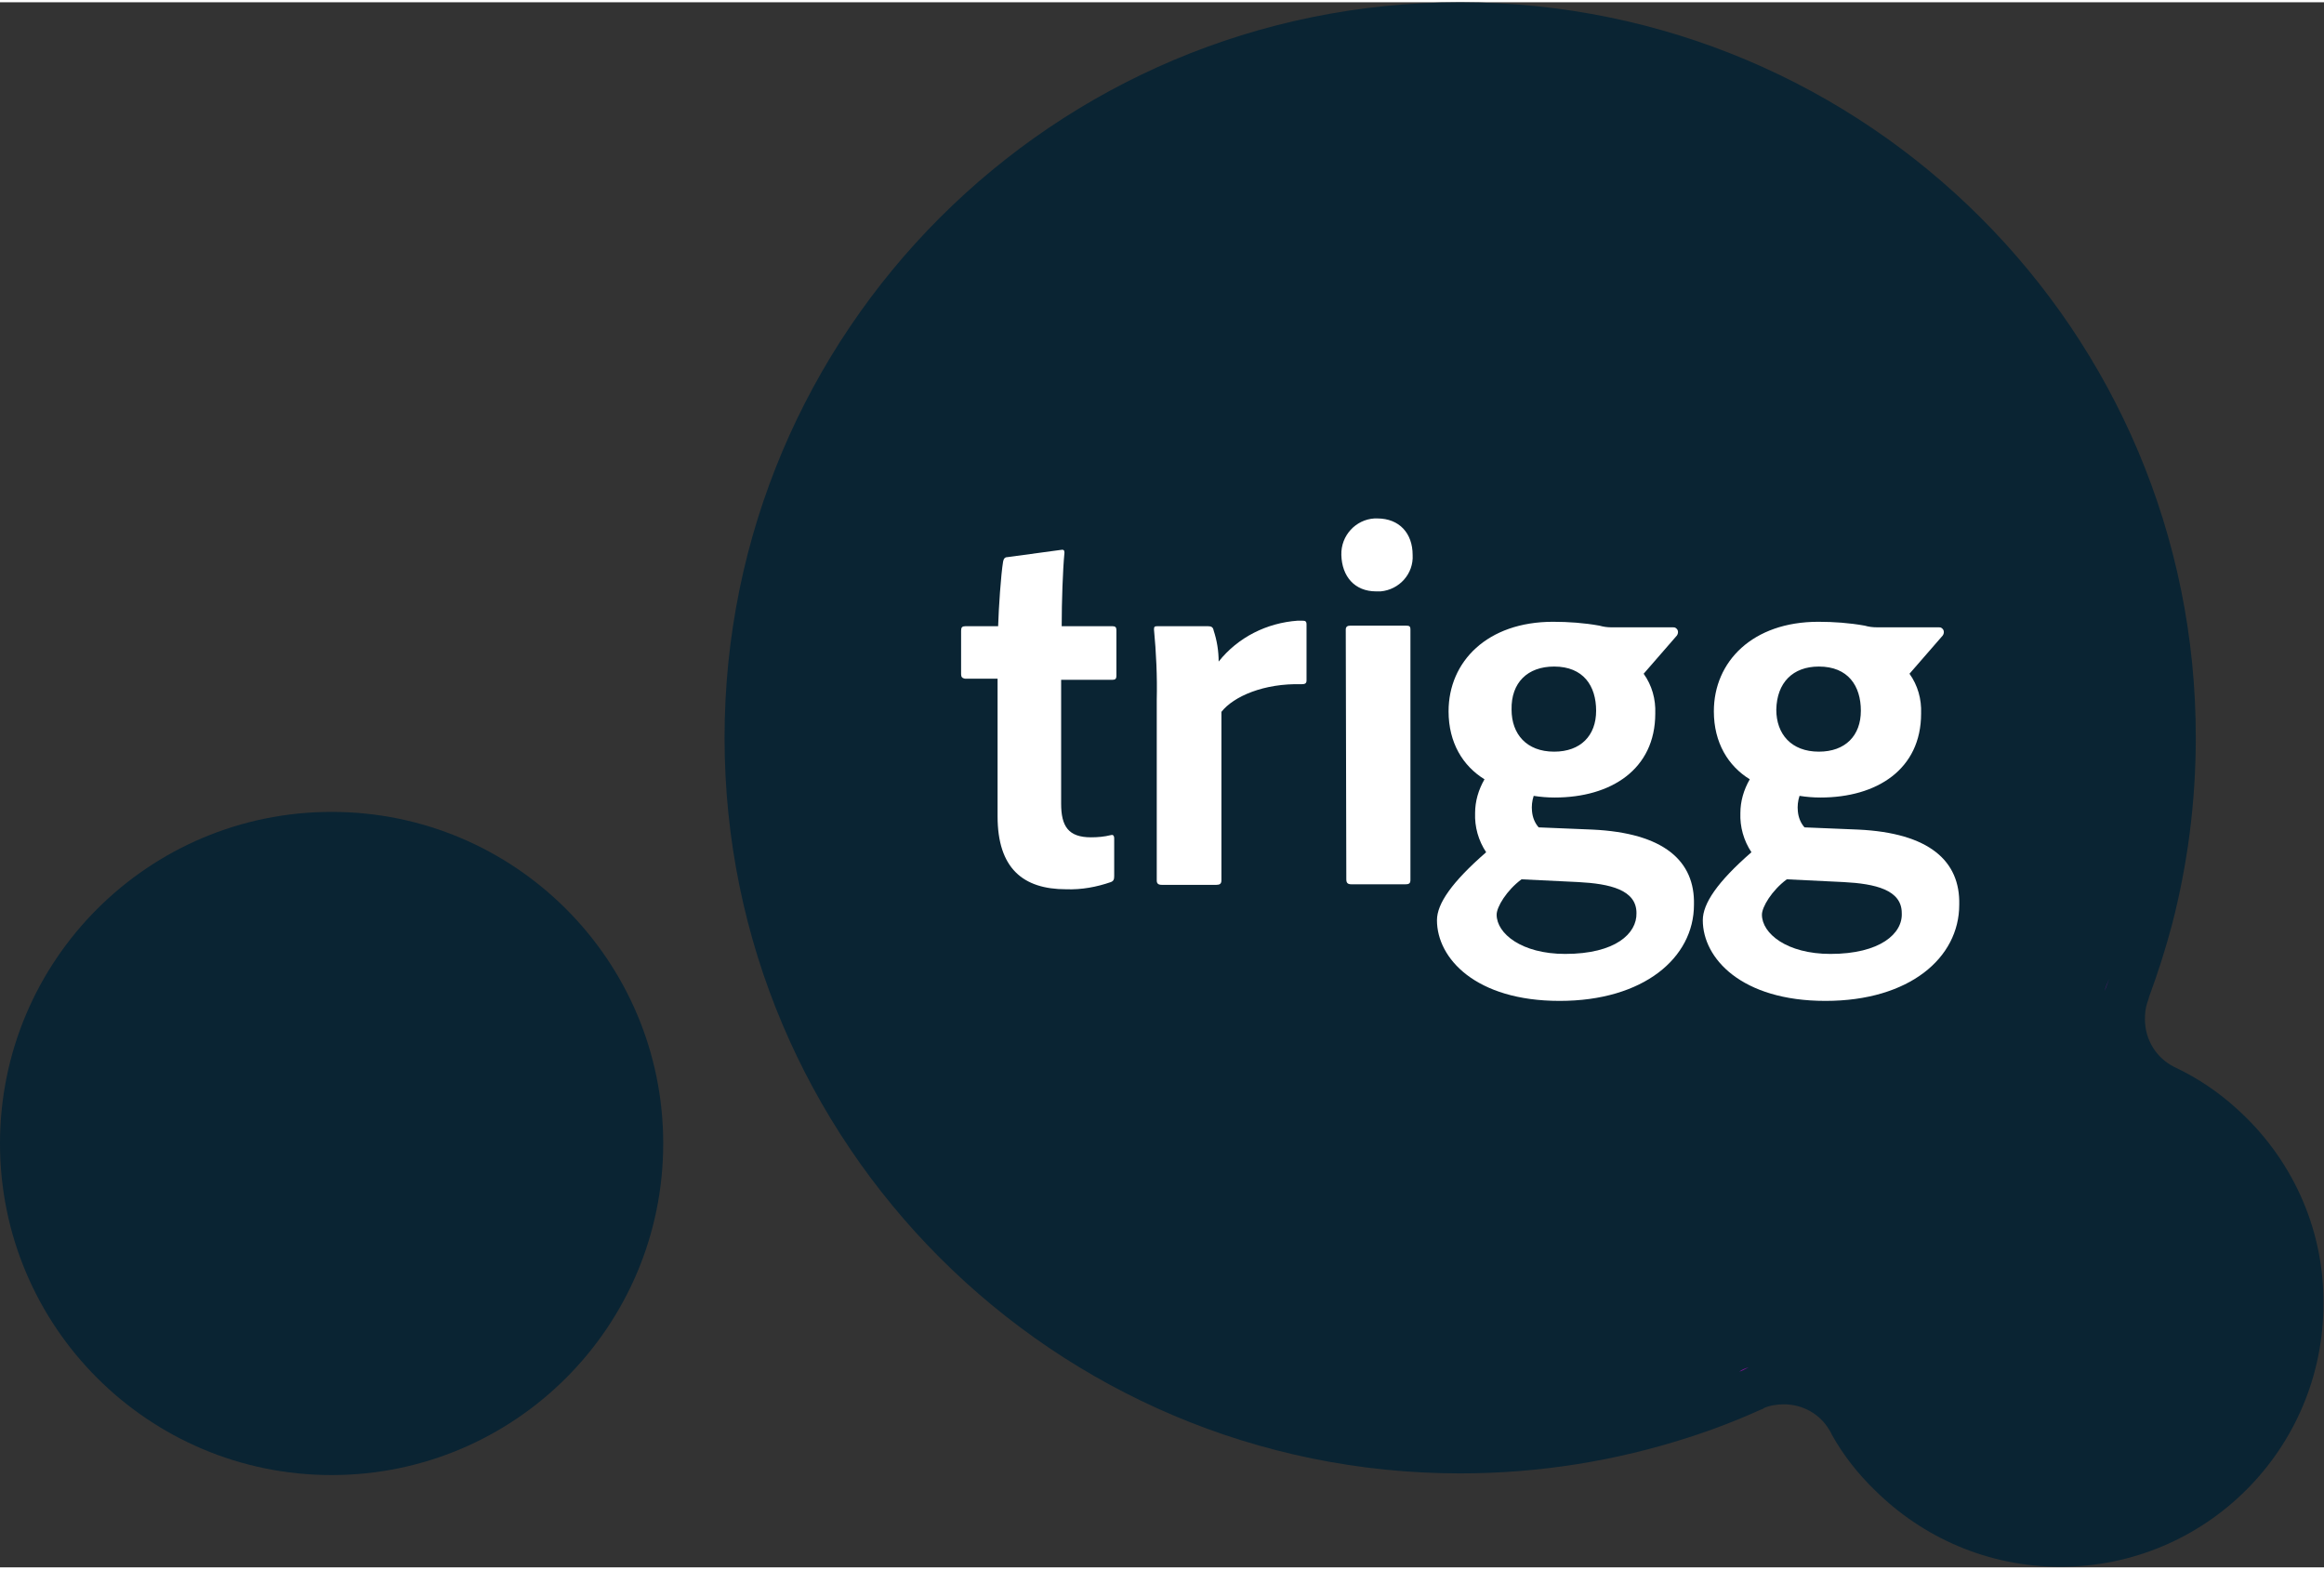 <!-- Generator: Adobe Illustrator 28.1.0, SVG Export Plug-In . SVG Version: 6.00 Build 0)  --><svg version="1.1" id="Layer_2_00000107574939084710414630000008548779792279762361_" xmlns="http://www.w3.org/2000/svg" xmlns:xlink="http://www.w3.org/1999/xlink" x="0px" y="0px" viewBox="0 0 420.5 283.2" style="enable-background:new 0 0 420.5 283.2;" xml:space="preserve" height="77" width="114"><rect x="0" y="0" width="420.5" height="283.2" fill="#333333" stroke="none"/><style type="text/css">	.st0{fill:#0A2433;}	.st1{fill:#FFFFFF;}	.st2{opacity:0.56;fill:#FF00FF;enable-background:new    ;}</style><circle class="st0" cx="60" cy="206.5" r="60" /><path class="st0" d="M420.4,235.5c0,26.3-21.3,47.6-47.6,47.6c-13.1,0-24.9-5.3-33.5-13.8c-3.1-3-5.8-6.4-7.9-10.2  c-0.1-0.3-0.3-0.6-0.5-0.9c-1.6-2.7-4.7-4.5-8.1-4.5c-1.3,0-2.6,0.2-3.7,0.7c0,0.1-0.1,0.1-0.1,0.1c-0.2,0.1-0.3,0.1-0.5,0.2  c-4.2,1.9-8.6,3.6-13,5c-13,4.2-26.9,6.5-41.3,6.5c-73.5,0-133.1-59.6-133.1-133.1S190.6,0,264.2,0s133.2,59.6,133.1,133.1  c0,11.7-1.5,23-4.3,33.8c-1.2,4.5-2.6,8.9-4.2,13.2v0.1c-0.1,0.3-0.2,0.6-0.3,0.9c-0.3,0.9-0.4,1.9-0.4,2.9c0,3.8,2.1,7,5.2,8.6  c0.1,0.1,0.3,0.1,0.4,0.2c4,1.9,7.7,4.4,11,7.4C414.4,208.9,420.5,221.5,420.4,235.5z" /><g>	<path id="Path_742" class="st1" d="M201.6,158.1c0,0.6-0.1,0.9-0.6,1.1c-2.6,0.9-5.3,1.4-8.1,1.3c-7.8,0-12.4-3.8-12.4-13.2v-24.9   h-5.9c-0.5-0.1-0.7-0.3-0.7-0.8v-7.9c0-0.6,0.2-0.8,0.8-0.8h5.9c0.1-3.3,0.5-9.3,0.9-11.7c0.1-0.5,0.3-0.8,0.8-0.8l9.6-1.3   c0.5-0.1,0.7,0,0.7,0.5c-0.3,3.1-0.5,8.8-0.5,13.3h9.2c0.5,0,0.7,0.2,0.7,0.7v8.3c0,0.5-0.2,0.7-0.7,0.7H192V145   c0,4.1,1.3,6.1,5.4,6.1c1.2,0,2.4-0.1,3.6-0.4c0.3-0.1,0.6,0,0.6,0.6V158.1L201.6,158.1L201.6,158.1z" />	<path id="Path_743" class="st1" d="M218.6,112.9c0.6,0,0.9,0.2,1,0.8c0.6,1.8,0.9,3.7,0.9,5.6c3.5-4.4,8.7-7,14.3-7.4h0.8   c0.6,0,0.8,0.1,0.8,0.7v10.1c0,0.5-0.2,0.7-0.9,0.7c-6.8-0.2-12.3,2.2-14.5,5v30.5c0,0.6-0.3,0.8-0.9,0.8h-9.9   c-0.7,0-0.9-0.3-0.9-0.8v-32.7c0.1-4.2-0.1-8.5-0.5-12.7c0-0.5,0.1-0.6,0.6-0.6H218.6L218.6,112.9L218.6,112.9L218.6,112.9z" />	<path id="Path_744" class="st1" d="M243.5,113.5c0-0.5,0.3-0.7,0.8-0.7h10.1c0.6,0,0.8,0.1,0.8,0.7v45.3c0,0.6-0.2,0.8-0.9,0.8   h-9.8c-0.7,0-0.9-0.3-0.9-0.9L243.5,113.5L243.5,113.5L243.5,113.5z" />	<path id="Path_745" class="st1" d="M242.7,100c-0.1-3.5,2.6-6.4,6-6.6h0.5c4,0,6.4,2.7,6.4,6.6c0.2,3.4-2.4,6.3-5.8,6.6   c-0.2,0-0.5,0-0.8,0C245.1,106.6,242.8,103.9,242.7,100z" />	<path id="Path_746" class="st1" d="M288.1,149.7l-9.7-0.4c-0.7-0.8-1.1-1.8-1.2-2.9c-0.1-0.9,0-1.9,0.3-2.8   c1.3,0.2,2.5,0.3,3.8,0.3c10.2,0,18.2-5.1,18.2-15.2c0.1-2.6-0.6-5.1-2.1-7.2l6-6.9c0.3-0.4,0.3-1-0.1-1.3   c-0.2-0.2-0.4-0.2-0.6-0.2h-11.2c-0.7,0-1.4-0.1-2.1-0.3c-2.8-0.5-5.6-0.7-8.4-0.7c-11.9,0-18.9,7.2-18.9,16.2   c0,5.7,2.6,9.9,6.5,12.3c-1.1,1.9-1.7,4-1.7,6.1c-0.1,2.5,0.6,5,2,7.1c-6.2,5.4-8.9,9.3-8.9,12.3c0,6.9,7,14.6,22.2,14.6   s24.3-7.8,24.3-17.4C306.7,155.4,301.1,150.3,288.1,149.7L288.1,149.7L288.1,149.7z M281.2,120.2c5.3,0,7.6,3.5,7.6,8   s-2.8,7.4-7.6,7.4c-5,0-7.7-3.2-7.7-7.6C273.4,123.1,276.4,120.2,281.2,120.2L281.2,120.2z M283.2,172.2c-7.9,0-12.4-3.7-12.4-7.1   c0-1.4,1.8-4.4,4.5-6.4l10.3,0.5c5.7,0.3,10.5,1.4,10.5,5.6C296.2,168.5,292.3,172.2,283.2,172.2L283.2,172.2L283.2,172.2z" />	<path id="Path_747" class="st1" d="M336.2,149.7l-9.7-0.4c-0.7-0.8-1.1-1.8-1.2-2.9c-0.1-0.9,0-1.9,0.3-2.8   c1.3,0.2,2.5,0.3,3.8,0.3c10.2,0,18.2-5.1,18.2-15.2c0.1-2.6-0.6-5.1-2.1-7.2l6-6.9c0.3-0.4,0.3-1-0.1-1.3   c-0.2-0.2-0.4-0.2-0.6-0.2h-11.2c-0.8,0-1.5-0.1-2.2-0.3c-2.8-0.5-5.6-0.7-8.4-0.7c-11.9,0-18.9,7.2-18.9,16.2   c0,5.7,2.6,9.9,6.5,12.3c-1.1,1.9-1.7,4-1.7,6.1c-0.1,2.5,0.6,5,2,7.1c-6.2,5.4-8.8,9.3-8.8,12.3c0,6.9,7,14.6,22.2,14.6   s24.2-7.8,24.2-17.4C354.7,155.4,349.1,150.3,336.2,149.7L336.2,149.7L336.2,149.7z M329.1,120.2c5.3,0,7.6,3.5,7.6,8   s-2.8,7.4-7.6,7.4c-5,0-7.7-3.2-7.7-7.6C321.5,123.1,324.4,120.2,329.1,120.2L329.1,120.2z M331.2,172.2c-7.9,0-12.4-3.7-12.4-7.1   c0-1.4,1.8-4.4,4.5-6.4l10.3,0.5c5.7,0.3,10.5,1.4,10.5,5.6C344.3,168.5,340.2,172.2,331.2,172.2L331.2,172.2L331.2,172.2z" /></g><path class="st2" d="M380.8,178.9c0.3-0.7,0.5-1.4,0.8-2.1C381.3,177.5,381,178.2,380.8,178.9z" /><path class="st2" d="M314.7,247.8c0.6-0.2,1.1-0.5,1.7-0.8C315.8,247.2,315.2,247.4,314.7,247.8z" /></svg>